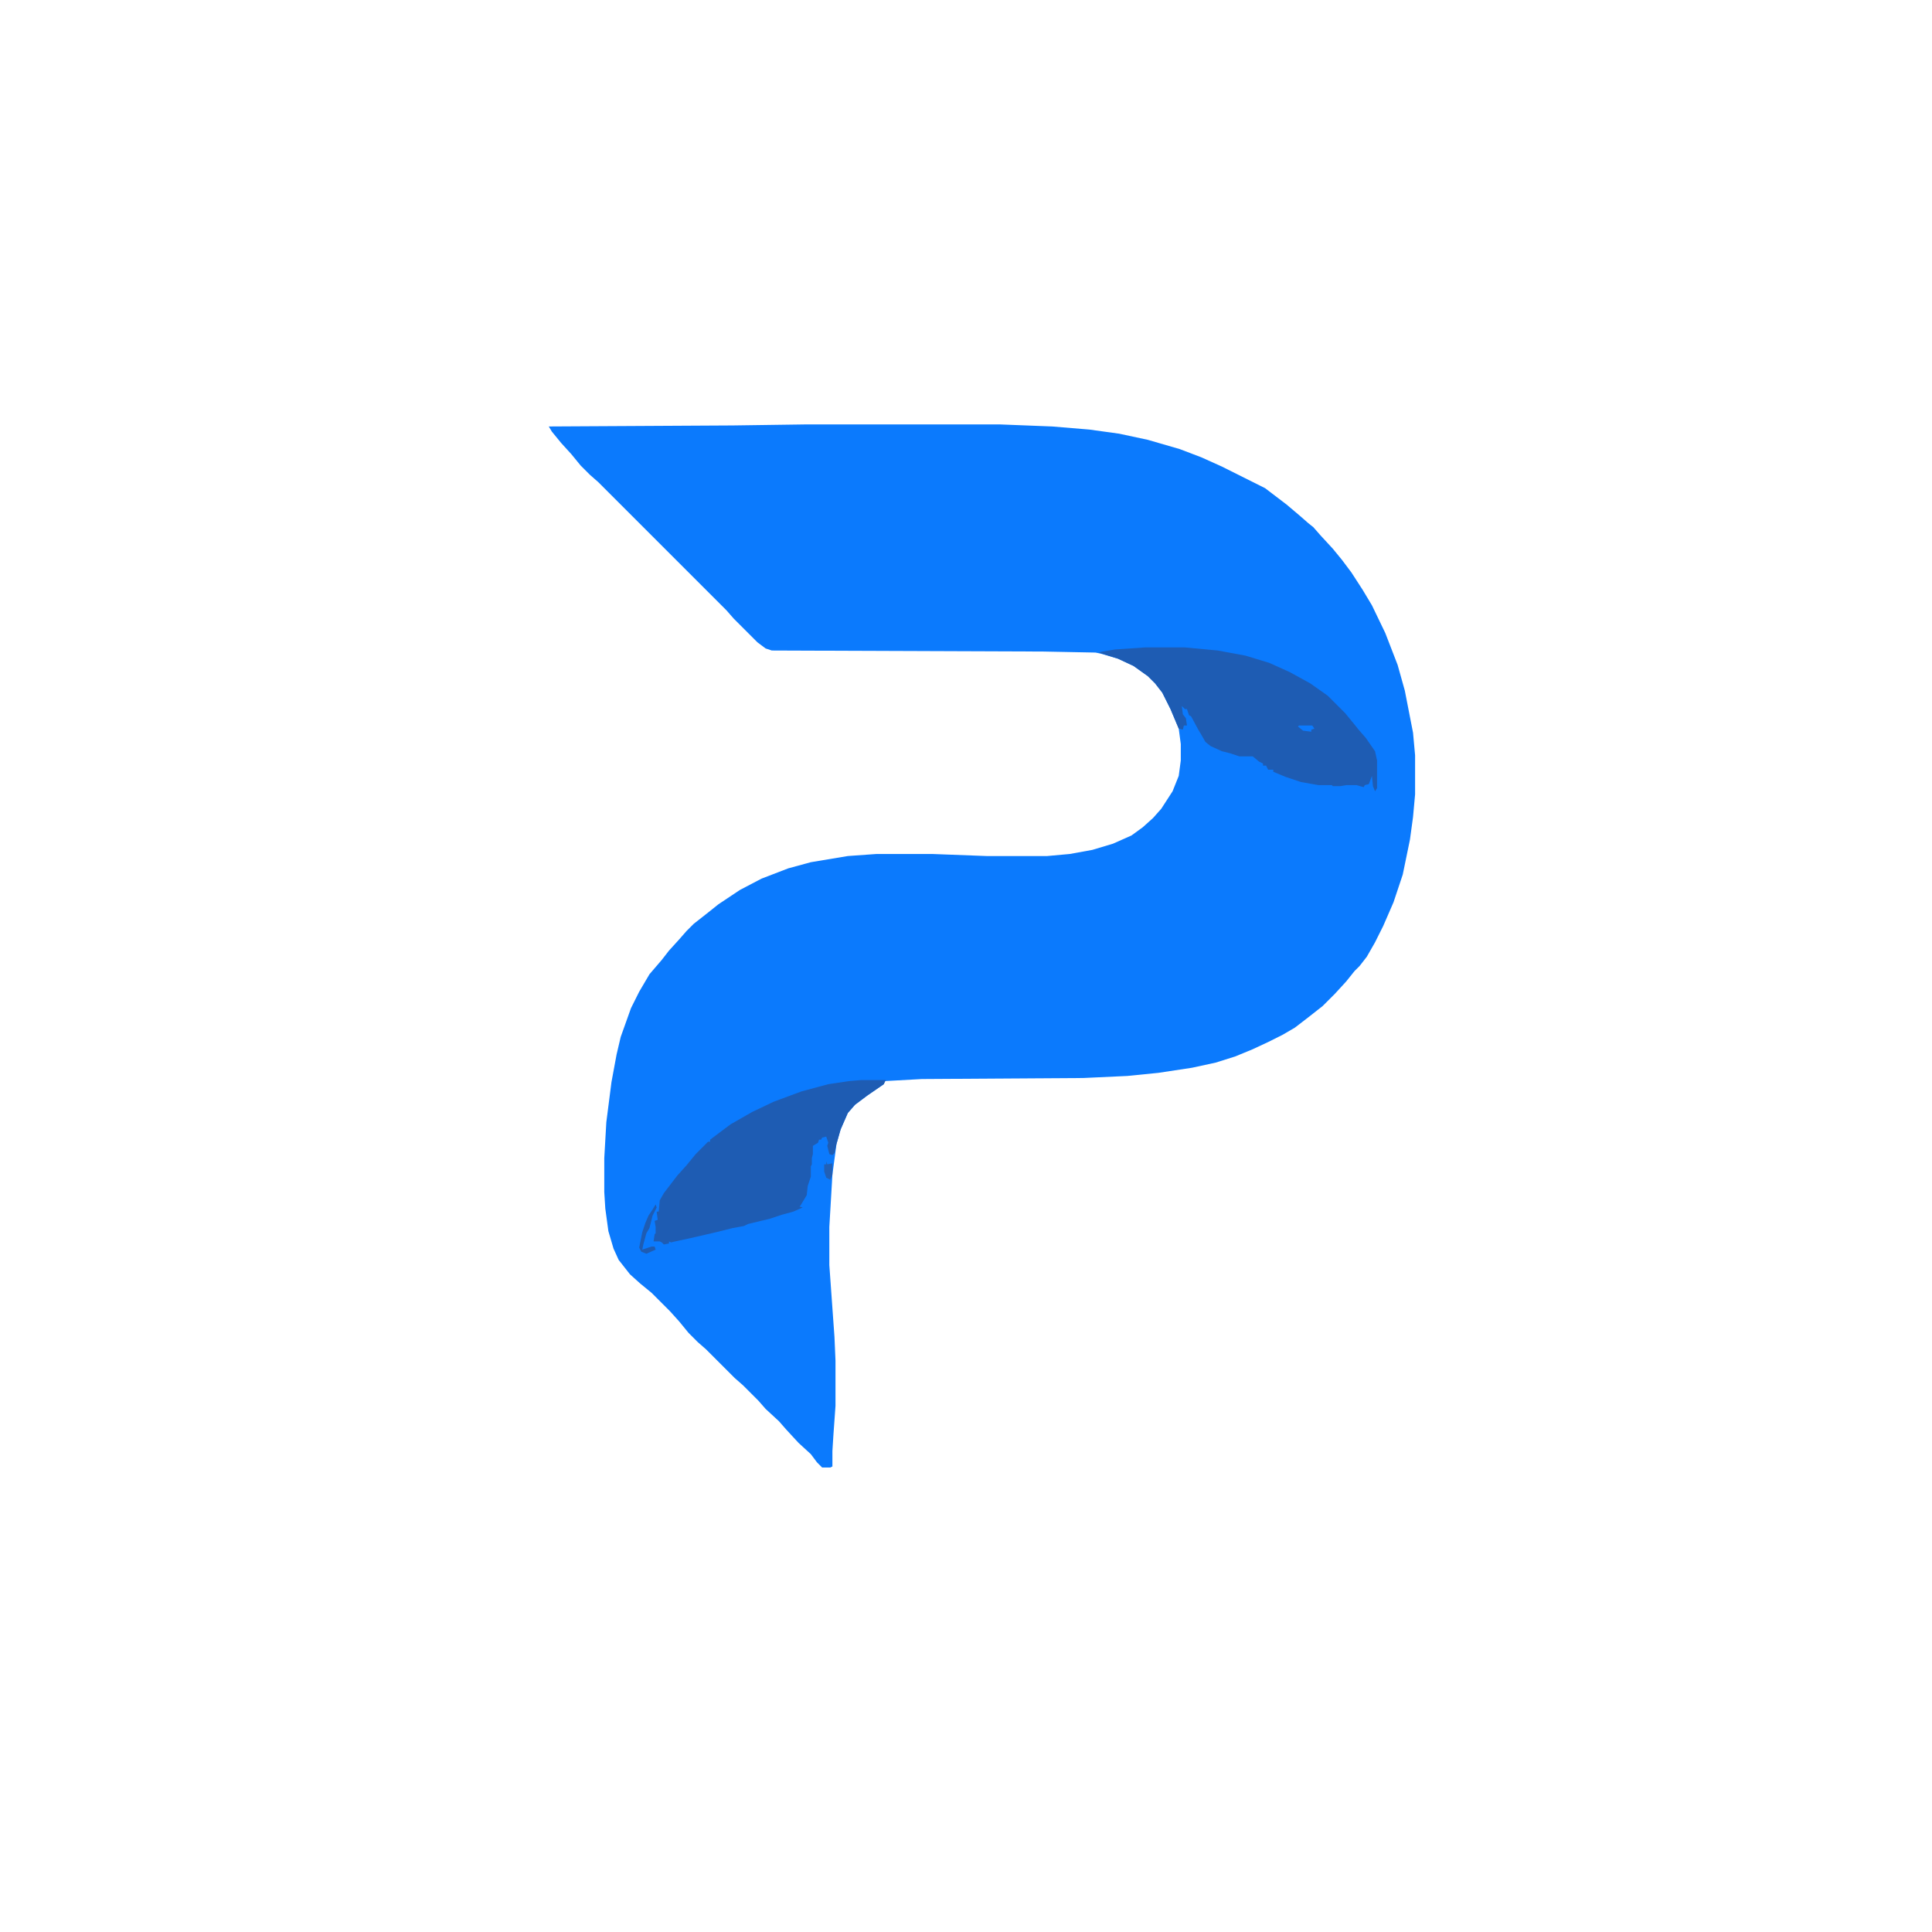 <?xml version="1.0" encoding="UTF-8"?>
<svg version="1.1" viewBox="0 0 1788 1880" width="1280" height="1280" xmlns="http://www.w3.org/2000/svg">
<path transform="translate(738,413)" d="m0 0h189l51 2 36 3 29 4 28 6 31 9 21 8 20 9 42 21 21 16 13 11 8 7 5 4 7 8 12 13 9 11 9 12 11 17 9 15 13 27 12 31 7 25 8 41 2 22v38l-2 22-3 22-7 34-9 27-10 23-8 16-8 14-7 9-5 5-8 10-11 12-12 12-14 11-13 10-12 7-14 7-15 7-17 7-19 6-23 5-33 5-30 3-43 2-157 1-36 2-1 3-16 11-12 9-7 8-7 16-4 14-4 30-3 51v37l5 70 1 23v44l-2 28-1 16v15l-2 1h-8l-5-5-6-8-12-11-12-13-7-8-13-12-7-8-15-15-8-7-28-28-8-7-9-9-9-11-9-10-18-18-11-9-10-9-11-14-5-11-5-17-3-22-1-16v-33l2-35 5-39 5-27 4-17 10-28 8-16 10-17 12-14 7-9 10-11 7-8 7-7 14-11 10-8 21-14 21-11 26-10 22-6 36-6 28-2h54l53 2h59l22-2 22-4 20-6 18-8 11-8 10-9 8-9 11-17 6-15 2-15v-16l-2-15-8-19-8-16-7-9-7-7-14-10-15-7-17-5-5-1-51-1-264-1-6-2-8-6-23-23-7-8-125-125-8-7-9-9-9-11-10-11-9-11-3-5 179-1z" fill="#0B7AFD"/>
<path transform="translate(1068,630)" d="m0 0h39l32 3 27 5 23 7 20 9 20 11 17 12 17 17 9 11 4 5 7 8 9 13 2 9v27l-2 3-2-5-1-10-3 8-4 1-1 2-7-2h-10l-6 1h-7l-1-1h-13l-17-3-15-5-12-5v-2h-5l-2-4h-3v-2l-4-2-6-5h-13l-9-3-8-2-11-5-5-4-4-7-3-5-7-13-2-1-2-6h-2l-3-3 1 8 3 4 1 7h-3l-1 4-4-1-8-19-8-16-7-9-7-7-14-10-15-7-19-6 4-1 12-2z" fill="#1E5CB3"/>
<path transform="translate(792,1051)" d="m0 0h24l-2 4-16 11-12 9-7 8-7 16-4 14-2 9-2 2-3-1-2-8 1-3-2-6-4 1-1 2h-2l-1 3-5 3v8l-1 4v6l-1 2v10l-3 9-1 9-6 10-1 1 3 1-9 4-11 3-12 4-21 5-4 2-11 2-16 4-26 6-14 3-4 1-2-1v2l-5 1-2-2-2-1h-6l1-7 1-1v-6l-1-6 3-1-1-8h2l1-11 4-7 13-17 9-10 9-11 12-12h2v-2l20-15 21-12 21-10 27-10 26-7 20-3z" fill="#1E5CB3"/>
<path transform="translate(592,1172)" d="m0 0 1 3-4 8-3 12-3 5-3 11-1 5 9-3h3l1 3-9 4-5-2-2-4 3-15 3-9 3-7 4-6z" fill="#1E5CB3"/>
<path transform="translate(758,1130)" d="m0 0 1 3 5-1v11l-2 5-4-2-2-6v-7h2z" fill="#2160B7"/>
<path transform="translate(1218,706)" d="m0 0h13l2 3-3 1v2l-8-1-5-4z" fill="#0B7AFE"/>
</svg>
